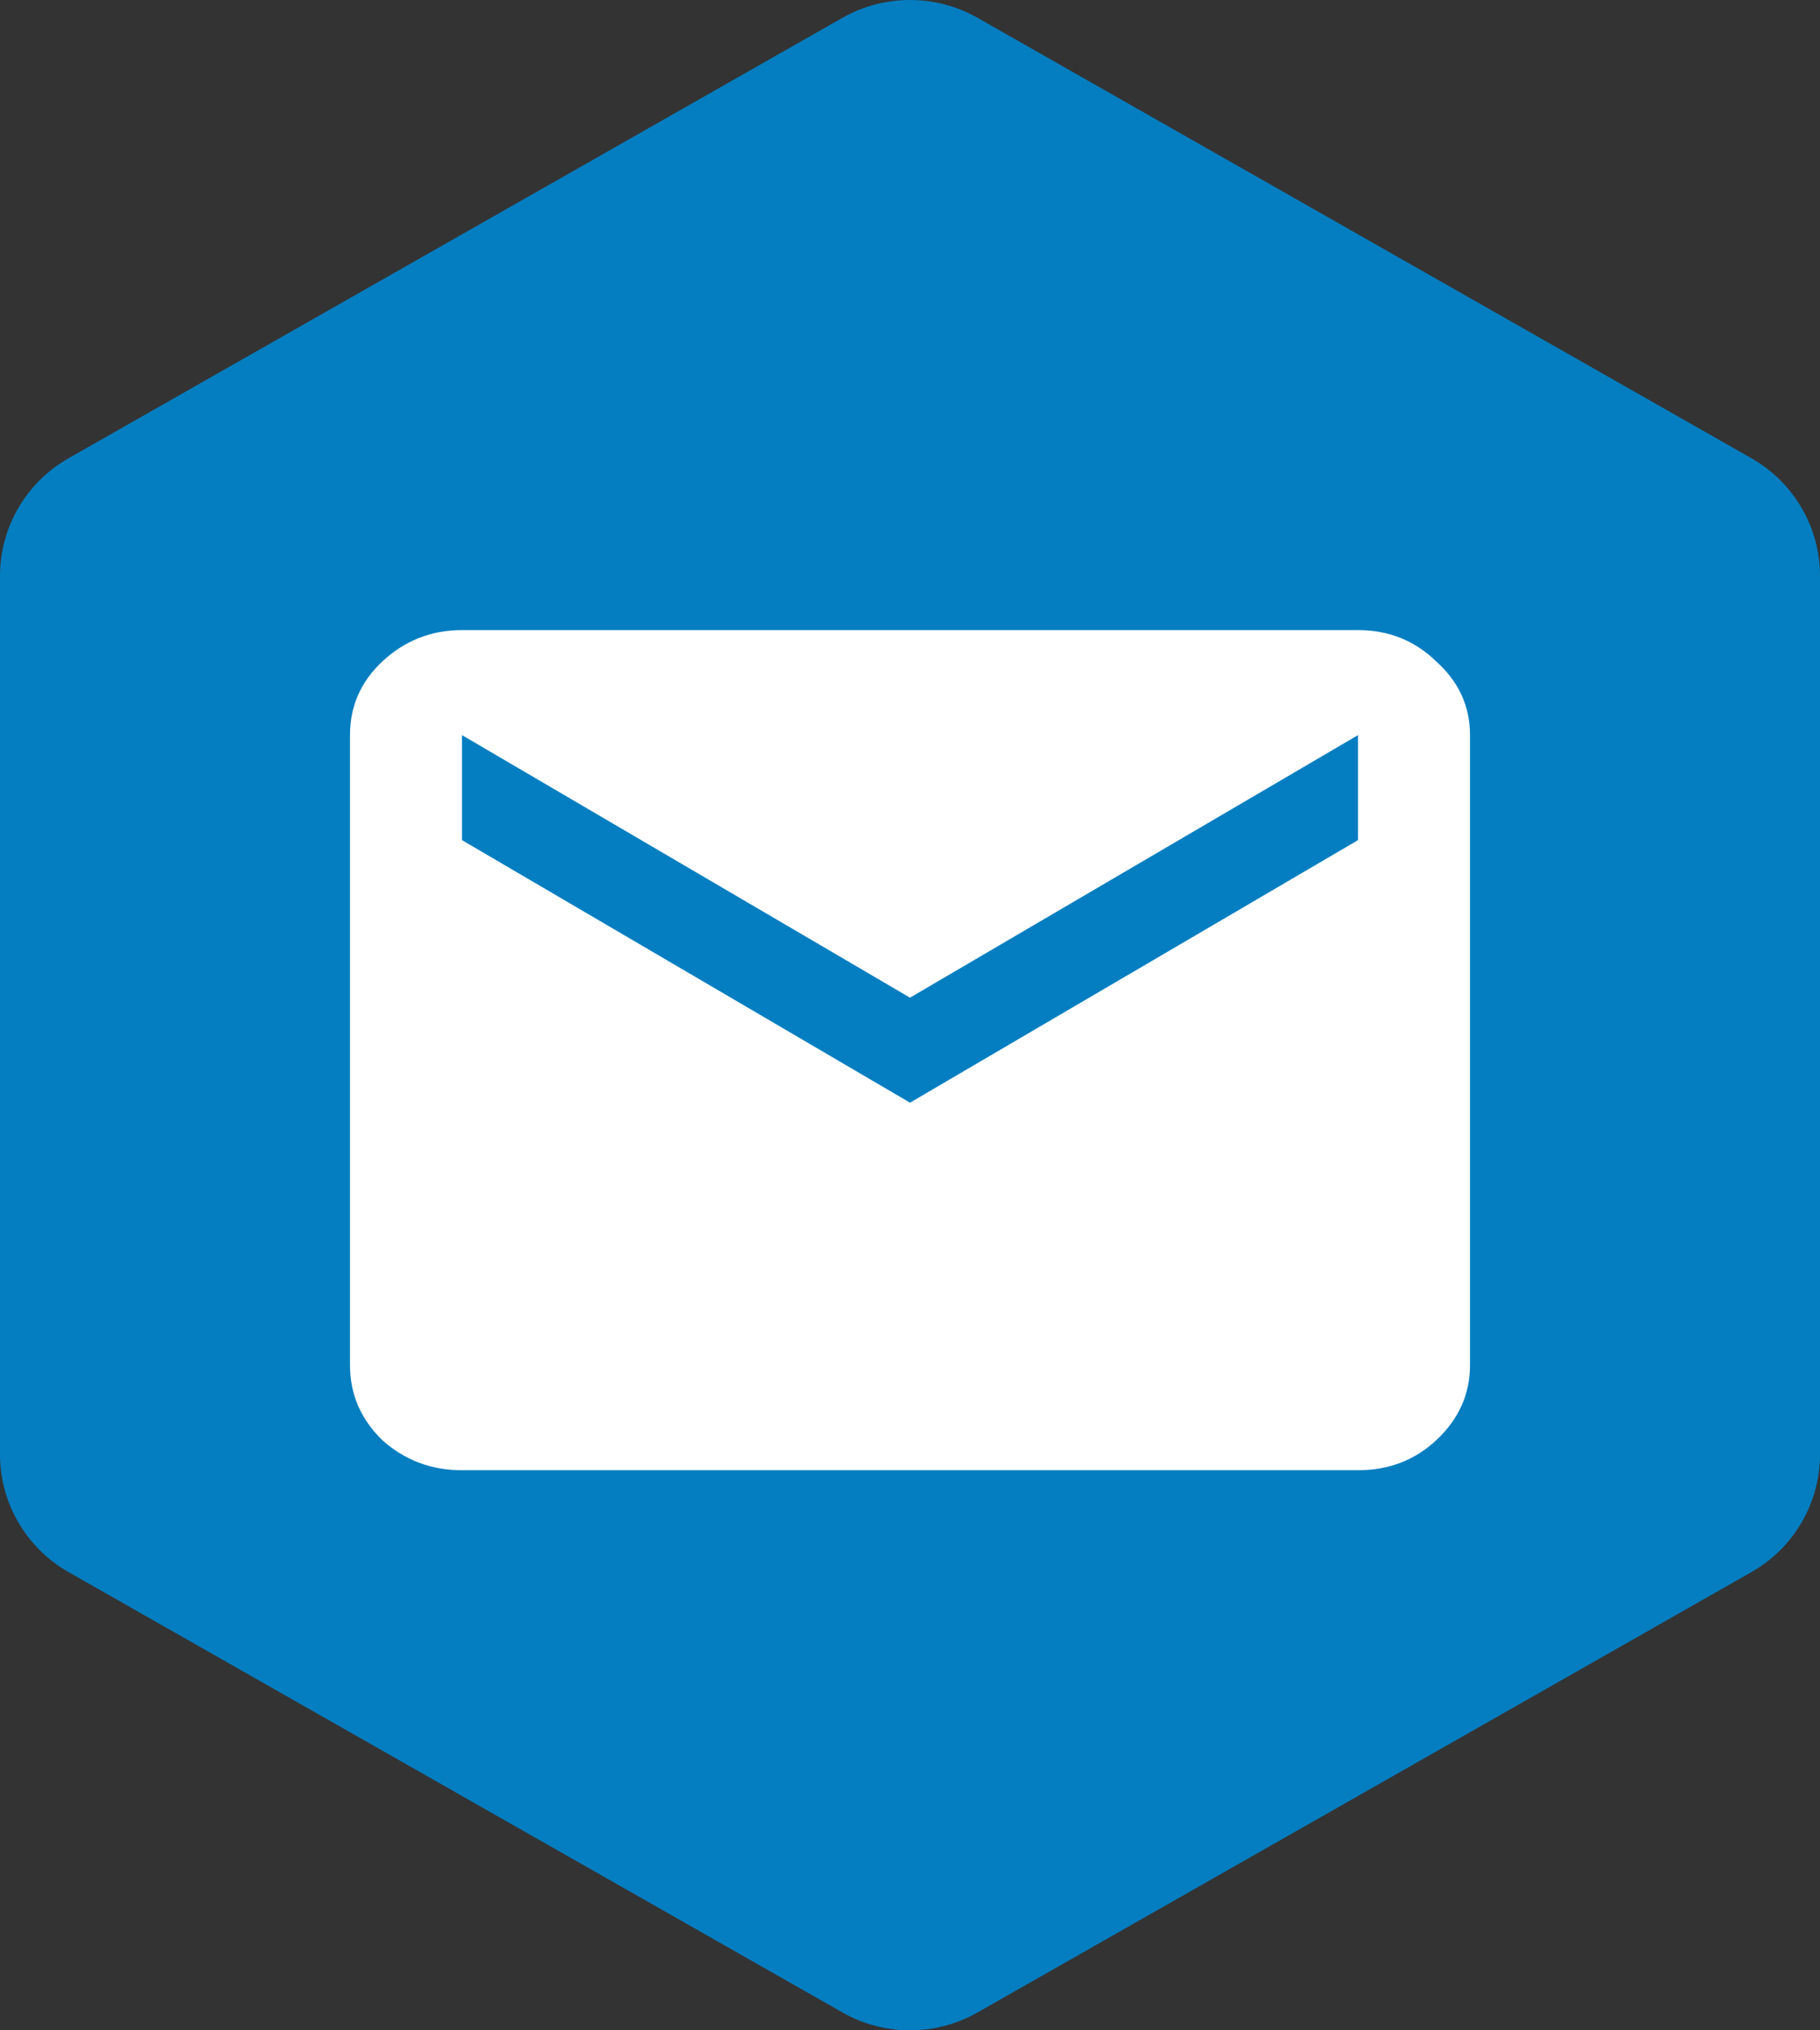 <svg xmlns="http://www.w3.org/2000/svg" fill="none" viewBox="0 0 26 29" height="29" width="26">
<rect x="0" y="0" width="26" height="29" fill="#333333" stroke="none"/>
<path fill="#047EC1" d="M12.034 28.744C12.632 29.085 13.368 29.085 13.966 28.744L25.02 22.455C25.626 22.11 26 21.469 26 20.774V8.226C26 7.531 25.626 6.89 25.02 6.545L13.966 0.255C13.368 -0.085 12.632 -0.085 12.034 0.255L0.98 6.545C0.374 6.89 0 7.531 0 8.226V20.774C0 21.469 0.374 22.11 0.98 22.455L12.034 28.744Z"></path>
<path fill="white" d="M6.6 21C6.16 21 5.78 20.856 5.46 20.569C5.153 20.269 5 19.913 5 19.5V10.5C5 10.088 5.153 9.738 5.46 9.45C5.78 9.15 6.16 9 6.6 9H19.4C19.84 9 20.213 9.15 20.52 9.45C20.84 9.738 21 10.088 21 10.5V19.5C21 19.913 20.84 20.269 20.52 20.569C20.213 20.856 19.84 21 19.4 21H6.6ZM13 15.75L19.4 12V10.5L13 14.25L6.6 10.5V12L13 15.75Z"></path>
</svg>
